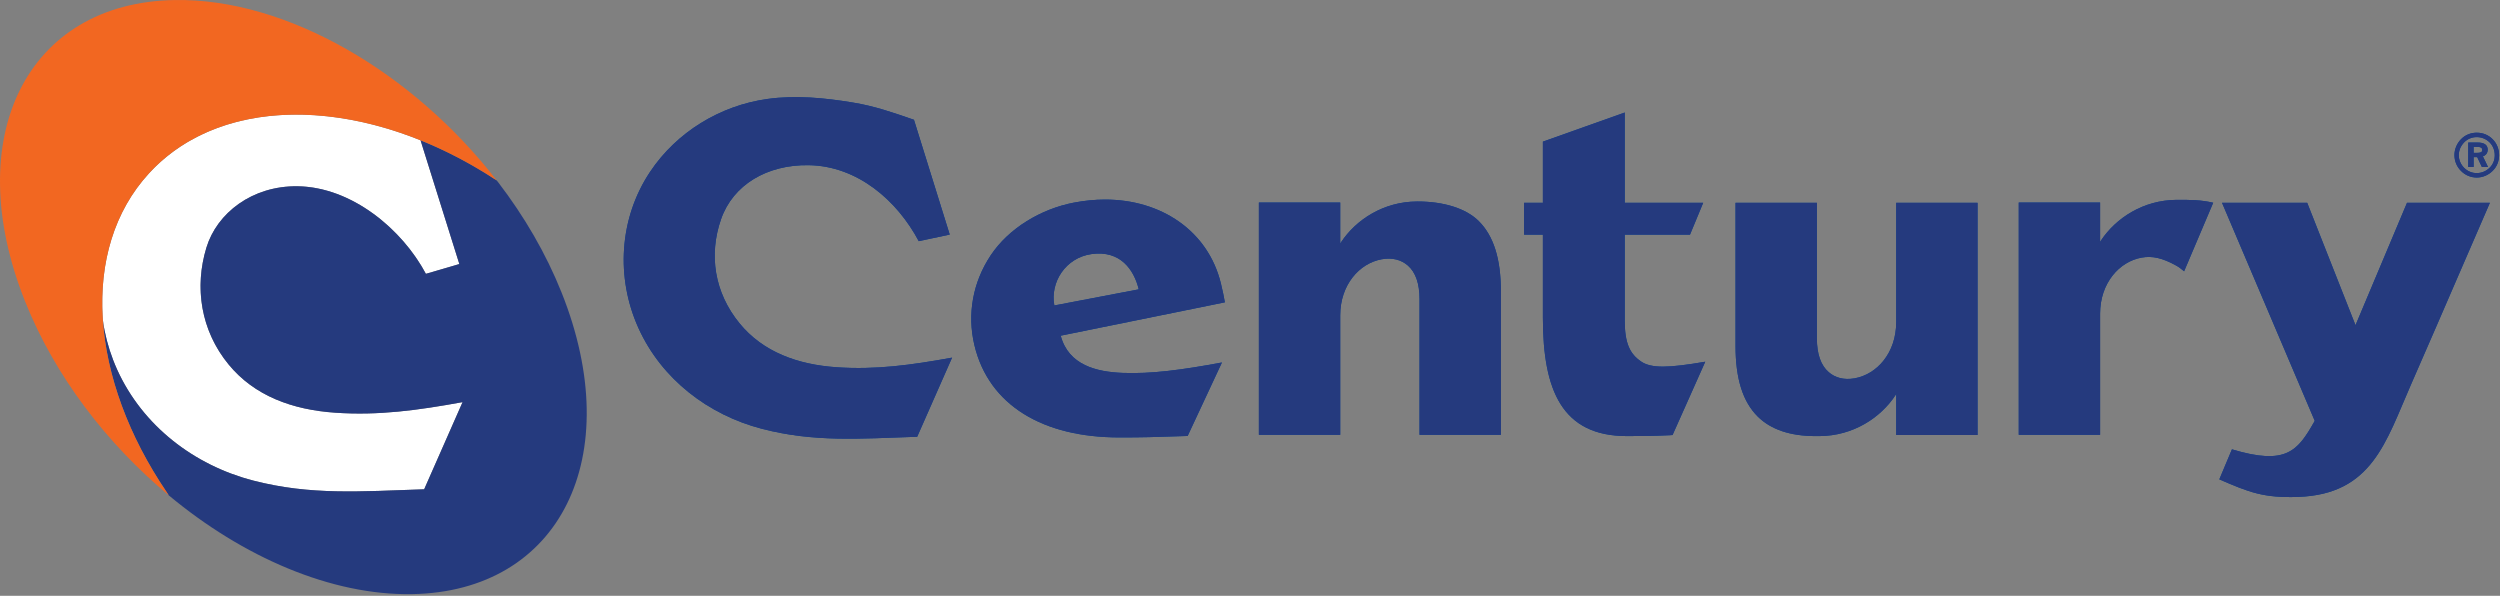 <svg xmlns="http://www.w3.org/2000/svg" fill="none" viewBox="0 0 214 51" height="51" width="214">
<rect x="0" y="0" width="214" height="51" fill="#808080" stroke="none"/>
<path fill="#064694" d="M213.55 13.284C213.55 13.498 213.513 13.697 213.439 13.877C213.364 14.059 213.254 14.221 213.112 14.359C212.962 14.506 212.789 14.622 212.601 14.7C212.221 14.857 211.794 14.857 211.426 14.701C211.241 14.624 211.073 14.511 210.927 14.364C210.781 14.218 210.668 14.049 210.59 13.863C210.512 13.679 210.473 13.482 210.473 13.279C210.473 13.076 210.513 12.879 210.591 12.693C210.672 12.505 210.787 12.332 210.936 12.18C211.08 12.036 211.246 11.924 211.427 11.849C211.61 11.774 211.806 11.736 212.009 11.736C212.221 11.736 212.421 11.775 212.608 11.853C212.794 11.93 212.964 12.043 213.112 12.19C213.253 12.332 213.362 12.499 213.436 12.685C213.512 12.872 213.55 13.074 213.55 13.284ZM213.78 12.538C213.687 12.306 213.55 12.099 213.373 11.921C213.195 11.739 212.986 11.598 212.754 11.501C212.292 11.312 211.738 11.31 211.278 11.499C211.049 11.593 210.845 11.732 210.671 11.91C210.487 12.097 210.345 12.311 210.248 12.545C210.149 12.779 210.1 13.026 210.1 13.277C210.1 13.53 210.148 13.775 210.244 14.008C210.339 14.24 210.48 14.449 210.661 14.628C210.841 14.813 211.049 14.955 211.279 15.051C211.508 15.148 211.754 15.197 212.009 15.197C212.261 15.197 212.508 15.147 212.741 15.049C212.974 14.951 213.186 14.808 213.372 14.624C213.553 14.445 213.691 14.24 213.783 14.013C213.876 13.785 213.923 13.538 213.923 13.277C213.923 13.018 213.875 12.769 213.78 12.538Z"></path>
<path fill="#064694" d="M212.476 12.838C212.476 12.957 212.429 13.001 212.394 13.023C212.348 13.051 212.245 13.085 212.014 13.085H211.742V12.57H212.014C212.232 12.57 212.337 12.607 212.386 12.639C212.447 12.677 212.476 12.742 212.476 12.838ZM212.803 13.214C212.898 13.107 212.947 12.973 212.947 12.817C212.947 12.606 212.869 12.447 212.715 12.344C212.569 12.247 212.358 12.2 212.069 12.2H211.281V14.295H211.742V13.45H212.048L212.451 14.295H212.974L212.535 13.384C212.641 13.351 212.731 13.294 212.803 13.214Z"></path>
<path fill="#064694" d="M155.411 37.329C155.438 37.329 155.737 37.328 155.765 37.328C158.62 37.31 160.971 35.768 162.245 33.838L162.315 33.725V37.237H169.279V17.36H162.315V27.587C162.315 30.189 160.685 32.041 158.758 32.384C157.84 32.548 157.085 32.334 156.53 31.85C155.864 31.271 155.526 30.302 155.526 28.971V17.36H148.561V29.629C148.561 32.415 149.183 34.386 150.46 35.655C151.577 36.765 153.242 37.329 155.411 37.329Z"></path>
<path fill="#064694" d="M121.356 17.248C121.329 17.248 121.302 17.249 121.274 17.249C118.419 17.266 116.067 18.809 114.794 20.738L114.724 20.851V17.339H107.76V37.217H114.724V26.989C114.724 24.387 116.353 22.536 118.281 22.192C119.198 22.029 119.954 22.243 120.509 22.727C121.175 23.306 121.512 24.274 121.512 25.605V37.217H128.477V24.947C128.477 22.162 127.856 20.19 126.579 18.922C125.462 17.811 123.525 17.248 121.356 17.248Z"></path>
<path fill="#064694" d="M196.726 42.535C203.038 42.311 204.224 37.838 206.374 32.932C209.294 26.271 211.744 20.525 213.134 17.36H206.041L201.631 27.839L197.497 17.36H190.206C190.206 17.36 198.058 35.818 198.142 36.025C196.689 38.6 195.725 39.871 191.054 38.462L189.974 41.034C192.511 42.135 193.773 42.64 196.726 42.535Z"></path>
<path fill="#064694" d="M139.263 37.328C139.915 37.328 141.56 37.327 142.928 37.255L143.17 37.238L145.969 30.963C142.843 31.5 141.362 31.55 140.472 30.942C139.534 30.3 139.078 29.407 139.078 27.444V20.087H144.663L145.792 17.36H139.078V9.632L132.071 12.124V17.36H130.461V20.087H132.071V27.195C132.071 33.414 133.711 37.328 139.263 37.328Z"></path>
<path fill="#064694" d="M78.236 10.254C76.417 9.627 74.887 9.085 72.997 8.775C70.579 8.377 68.146 8.134 65.706 8.469C61.63 9.03 57.911 11.316 55.645 14.711C52.995 18.683 52.697 23.772 54.656 28.092C56.631 32.449 60.631 35.523 65.242 36.712C69.684 37.858 73.488 37.555 78.511 37.387L81.497 30.613C77.978 31.254 74.96 31.666 71.609 31.436C68.262 31.207 65.308 30.124 63.307 27.679C61.143 25.034 60.663 21.807 61.724 18.759C62.749 15.812 65.663 14.089 69.211 14.139C73.416 14.198 76.804 17.181 78.645 20.643L81.297 20.079C80.2 16.558 79.382 13.909 78.236 10.254Z" clip-rule="evenodd" fill-rule="evenodd"></path>
<path fill="#064694" d="M90.251 26.147C89.879 24.177 91.2 22.06 93.439 21.748C95.885 21.407 97.059 23.062 97.477 24.767L90.251 26.147ZM104.504 24.239C103.395 19.756 99.397 17.083 94.596 17.083C93.733 17.083 92.835 17.169 91.912 17.347C89.108 17.887 86.341 19.535 84.795 21.869C83.272 24.167 82.779 26.888 83.405 29.532C84.637 34.727 89.324 37.441 95.79 37.443H95.797C97.886 37.445 98.736 37.416 101.662 37.319L104.598 31.028C101.164 31.669 98.531 32.017 96.092 31.92C93.902 31.832 91.473 31.281 90.796 28.734L104.849 25.879C104.841 25.836 104.833 25.791 104.824 25.744C104.762 25.404 104.677 24.939 104.504 24.239Z"></path>
<path fill="#064694" d="M186.959 23.222L189.449 17.355C188.43 17.11 187.499 17.107 186.401 17.107C186.374 17.107 186.346 17.107 186.318 17.107C183.463 17.125 181.111 18.668 179.838 20.597L179.769 20.71V17.339H172.804V37.217H179.769V26.848C179.769 24.246 181.397 22.395 183.325 22.051C184.243 21.887 185.103 22.08 186.29 22.737C186.536 22.873 186.658 22.979 186.959 23.222Z"></path>
<path fill="#253A7E" d="M213.55 13.284C213.55 13.498 213.513 13.697 213.439 13.877C213.364 14.059 213.254 14.221 213.112 14.359C212.962 14.506 212.789 14.622 212.601 14.7C212.221 14.857 211.794 14.857 211.427 14.701C211.242 14.624 211.073 14.511 210.927 14.364C210.781 14.218 210.668 14.049 210.589 13.863C210.512 13.679 210.473 13.482 210.473 13.279C210.473 13.076 210.513 12.879 210.592 12.693C210.672 12.505 210.787 12.332 210.936 12.18C211.08 12.036 211.246 11.924 211.427 11.849C211.61 11.774 211.806 11.736 212.009 11.736C212.22 11.736 212.421 11.775 212.608 11.853C212.794 11.93 212.964 12.043 213.112 12.19C213.253 12.332 213.362 12.499 213.436 12.685C213.512 12.872 213.55 13.074 213.55 13.284ZM213.78 12.538C213.687 12.306 213.55 12.099 213.373 11.921C213.195 11.739 212.986 11.598 212.754 11.501C212.292 11.312 211.738 11.31 211.277 11.499C211.049 11.593 210.846 11.732 210.671 11.91C210.487 12.097 210.345 12.311 210.248 12.545C210.15 12.779 210.1 13.026 210.1 13.277C210.1 13.53 210.148 13.775 210.244 14.008C210.339 14.24 210.48 14.449 210.66 14.628C210.841 14.813 211.049 14.955 211.279 15.051C211.508 15.148 211.754 15.197 212.009 15.197C212.261 15.197 212.508 15.147 212.74 15.049C212.974 14.951 213.186 14.808 213.372 14.624C213.553 14.445 213.691 14.24 213.783 14.013C213.876 13.785 213.923 13.538 213.923 13.277C213.923 13.018 213.875 12.769 213.78 12.538Z"></path>
<path fill="#253A7E" d="M212.476 12.838C212.476 12.957 212.429 13.001 212.394 13.023C212.348 13.051 212.244 13.085 212.014 13.085H211.743V12.57H212.014C212.232 12.57 212.337 12.607 212.386 12.639C212.446 12.677 212.476 12.742 212.476 12.838ZM212.803 13.214C212.898 13.107 212.947 12.973 212.947 12.817C212.947 12.606 212.869 12.447 212.714 12.344C212.569 12.247 212.358 12.2 212.068 12.2H211.281V14.295H211.743V13.45H212.048L212.451 14.295H212.974L212.534 13.384C212.641 13.351 212.731 13.294 212.803 13.214Z"></path>
<path fill="#253A7E" d="M155.411 37.329C155.438 37.329 155.737 37.328 155.765 37.328C158.62 37.31 160.971 35.768 162.245 33.838L162.314 33.725V37.237H169.279V17.36H162.314V27.587C162.314 30.189 160.686 32.041 158.758 32.384C157.84 32.548 157.085 32.334 156.53 31.85C155.864 31.271 155.526 30.302 155.526 28.971V17.36H148.561V29.629C148.561 32.415 149.183 34.386 150.46 35.655C151.577 36.765 153.243 37.329 155.411 37.329Z"></path>
<path fill="#253A7E" d="M121.356 17.248C121.329 17.248 121.302 17.249 121.274 17.249C118.419 17.266 116.067 18.809 114.794 20.738L114.724 20.851V17.339H107.76V37.217H114.724V26.989C114.724 24.387 116.353 22.536 118.281 22.192C119.198 22.029 119.954 22.243 120.509 22.727C121.175 23.306 121.512 24.274 121.512 25.605V37.217H128.478V24.947C128.478 22.162 127.856 20.19 126.579 18.922C125.462 17.811 123.525 17.248 121.356 17.248Z"></path>
<path fill="#253A7E" d="M196.726 42.535C203.038 42.311 204.223 37.838 206.374 32.932C209.294 26.271 211.744 20.525 213.134 17.36H206.041L201.631 27.839L197.497 17.36H190.206C190.206 17.36 198.058 35.818 198.142 36.025C196.689 38.6 195.725 39.871 191.054 38.462L189.974 41.034C192.511 42.135 193.773 42.64 196.726 42.535Z"></path>
<path fill="#253A7E" d="M139.264 37.328C139.915 37.328 141.56 37.327 142.928 37.255L143.17 37.238L145.969 30.963C142.843 31.5 141.362 31.55 140.472 30.942C139.534 30.3 139.078 29.407 139.078 27.444V20.087H144.663L145.792 17.36H139.078V9.632L132.071 12.124V17.36H130.461V20.087H132.071V27.195C132.071 33.414 133.711 37.328 139.264 37.328Z"></path>
<path fill="#253A7E" d="M78.235 10.254C76.417 9.627 74.887 9.085 72.997 8.775C70.579 8.377 68.146 8.134 65.706 8.469C61.63 9.03 57.911 11.316 55.645 14.711C52.994 18.683 52.697 23.772 54.656 28.092C56.631 32.449 60.631 35.523 65.242 36.712C69.684 37.858 73.487 37.555 78.51 37.387L81.497 30.613C77.978 31.254 74.96 31.666 71.609 31.436C68.261 31.207 65.308 30.124 63.307 27.679C61.143 25.034 60.663 21.807 61.724 18.759C62.749 15.812 65.663 14.089 69.21 14.139C73.415 14.198 76.804 17.181 78.645 20.643L81.296 20.079C80.2 16.558 79.382 13.909 78.235 10.254Z" clip-rule="evenodd" fill-rule="evenodd"></path>
<path fill="#253A7E" d="M90.251 26.147C89.879 24.177 91.2 22.06 93.439 21.748C95.885 21.407 97.059 23.062 97.477 24.767L90.251 26.147ZM104.504 24.239C103.395 19.756 99.397 17.083 94.596 17.083C93.733 17.083 92.835 17.169 91.912 17.347C89.108 17.887 86.341 19.535 84.795 21.869C83.272 24.167 82.779 26.888 83.405 29.532C84.637 34.727 89.324 37.441 95.79 37.443H95.797C97.886 37.445 98.736 37.416 101.662 37.319L104.598 31.028C101.164 31.669 98.531 32.017 96.092 31.92C93.903 31.832 91.473 31.281 90.796 28.734L104.849 25.879C104.841 25.836 104.833 25.791 104.824 25.744C104.762 25.404 104.677 24.939 104.504 24.239Z"></path>
<path fill="#253A7E" d="M186.959 23.222L189.449 17.355C188.43 17.11 187.499 17.107 186.401 17.107C186.374 17.107 186.346 17.107 186.318 17.107C183.463 17.125 181.111 18.668 179.838 20.597L179.769 20.71V17.339H172.804V37.217H179.769V26.848C179.769 24.246 181.397 22.395 183.325 22.051C184.243 21.887 185.103 22.08 186.29 22.737C186.536 22.873 186.658 22.979 186.959 23.222Z"></path>
<path fill="white" d="M12.736 14.857C17.937 9.167 27.012 8.392 35.998 12.009L35.998 12.009L36.006 12.036C37.255 16.017 38.12 18.749 39.32 22.602L36.456 23.44C34.84 20.4 31.771 17.486 28.246 16.395C27.349 16.117 26.422 15.958 25.482 15.944C21.574 15.889 18.569 18.25 17.67 21.189C17.536 21.628 17.429 22.071 17.348 22.517C16.803 25.527 17.484 28.652 19.561 31.189C21.765 33.883 25.018 35.077 28.705 35.328C32.397 35.581 35.722 35.128 39.597 34.421L36.308 41.883C30.775 42.069 26.585 42.402 21.692 41.14C16.613 39.829 12.207 36.444 10.031 31.644C9.54 30.561 9.182 29.433 8.949 28.287C8.87 27.899 8.824 27.549 8.8 27.338L8.8 27.319L8.785 27.097C8.528 22.393 9.792 18.077 12.736 14.857ZM35.998 12.009L36.005 12.012L35.998 12.009Z" clip-rule="evenodd" fill-rule="evenodd"></path>
<path fill="#253A7E" d="M48.074 25.048C46.738 21.702 44.877 18.517 42.648 15.608C42.608 15.558 42.564 15.499 42.519 15.445C40.39 14.042 38.196 12.893 35.998 12.008C37.251 16.005 38.118 18.74 39.32 22.602L36.456 23.44C34.428 19.626 30.114 16.01 25.482 15.945C21.574 15.889 18.569 18.25 17.67 21.189C16.631 24.589 17.177 28.276 19.561 31.189C21.765 33.883 25.018 35.077 28.705 35.328C32.397 35.581 35.722 35.128 39.597 34.422L36.308 41.884C30.775 42.069 26.585 42.402 21.692 41.14C16.613 39.83 12.207 36.444 10.031 31.645C9.54 30.562 9.182 29.433 8.949 28.287C8.87 27.899 8.824 27.549 8.798 27.32C9.108 32.116 10.988 37.302 14.271 42.134C14.329 42.223 14.385 42.311 14.444 42.399C20.793 47.687 28.348 50.972 35.265 50.857C47.946 50.646 53.681 39.091 48.074 25.048Z" clip-rule="evenodd" fill-rule="evenodd"></path>
<path fill="#F26721" d="M12.736 14.857C19.209 7.775 31.684 8.308 42.52 15.445C35.392 6.236 24.562 -0.157 14.96 0.003C2.278 0.214 -3.456 11.768 2.151 25.811C4.699 32.194 9.153 37.993 14.444 42.399C14.385 42.311 14.329 42.223 14.271 42.134C7.709 32.477 6.751 21.404 12.736 14.857Z" clip-rule="evenodd" fill-rule="evenodd"></path>
</svg>
